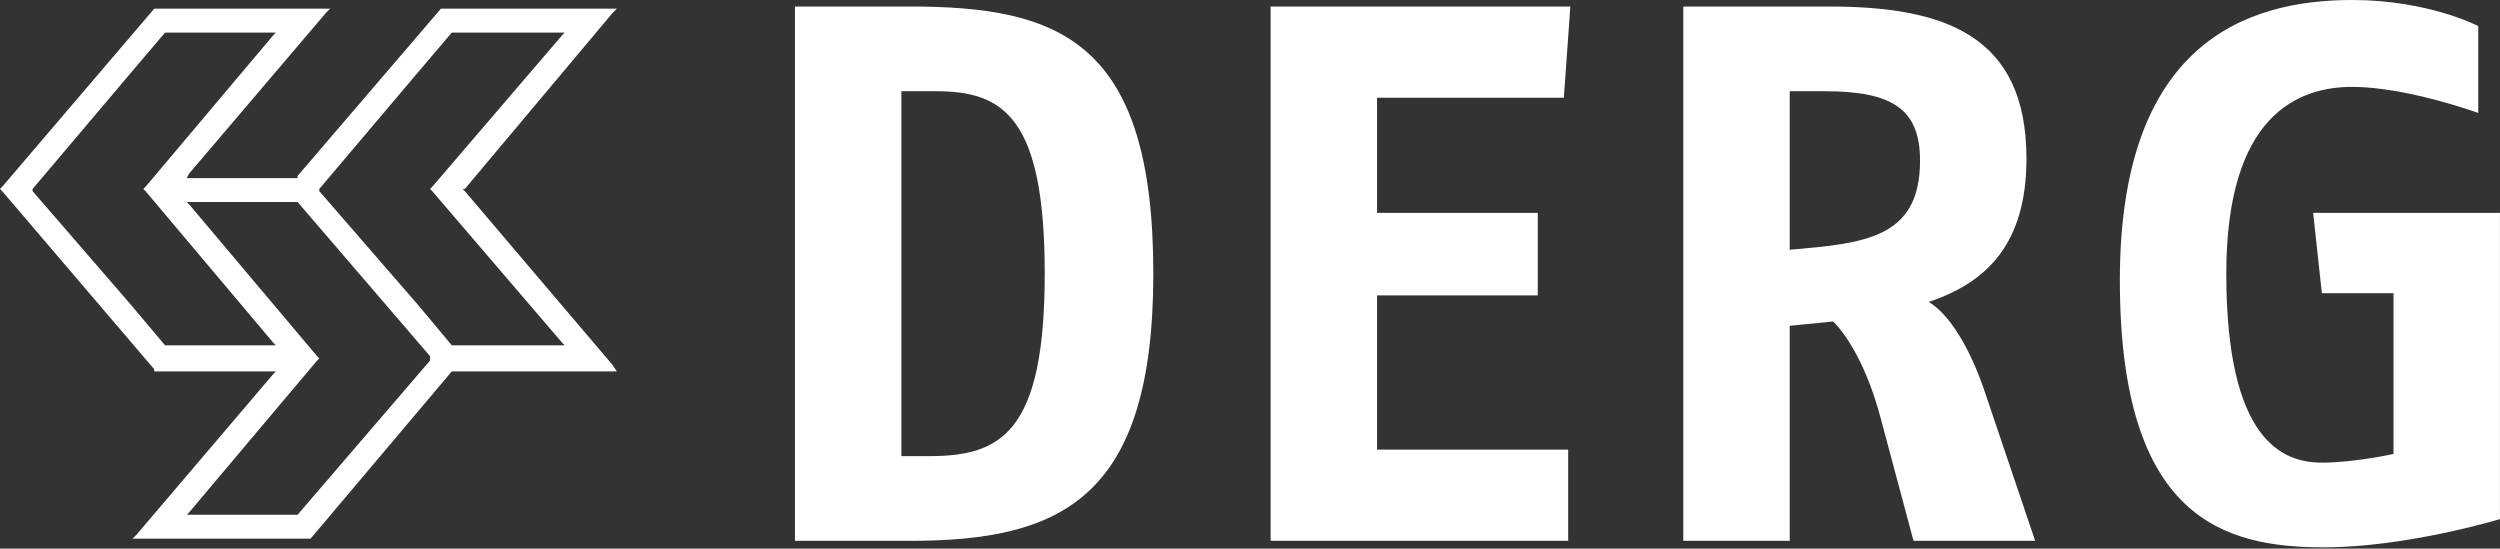 <svg width="1235" height="271" viewBox="0 0 1235 271" fill="none" xmlns="http://www.w3.org/2000/svg">
<rect x="0" y="0" width="1235" height="271" fill="#333333" stroke="none"/>
<path d="M449.571 267.167C392.704 267.167 392.704 267.167 392.704 267.167C392.704 3.219 392.704 3.219 392.704 3.219C449.571 3.219 449.571 3.219 449.571 3.219C523.605 3.219 569.743 20.386 569.743 135.193C569.743 246.781 523.605 267.167 449.571 267.167ZM462.447 45.064C445.279 45.064 445.279 45.064 445.279 45.064C445.279 225.322 445.279 225.322 445.279 225.322C459.227 225.322 459.227 225.322 459.227 225.322C494.635 225.322 516.095 213.519 516.095 135.193C516.095 57.94 495.709 45.064 462.447 45.064Z" fill="white"/>
<path d="M772.533 48.283H680.259V105.15H759.657V145.922H680.259V222.103H774.679V267.167H627.684V3.219H775.752L772.533 48.283Z" fill="white"/>
<path d="M945.281 267.167C929.186 207.081 929.186 207.081 929.186 207.081C922.748 182.403 913.092 166.309 905.58 158.798C884.121 160.944 884.121 160.944 884.121 160.944C884.121 267.167 884.121 267.167 884.121 267.167C831.546 267.167 831.546 267.167 831.546 267.167C831.546 3.219 831.546 3.219 831.546 3.219C903.435 3.219 903.435 3.219 903.435 3.219C960.301 3.219 1001.07 17.167 1001.07 78.326C1001.07 120.171 981.761 139.485 952.791 149.141C963.52 155.579 973.176 172.746 979.615 190.987C1005.37 267.167 1005.37 267.167 1005.37 267.167H945.281ZM901.289 45.064C884.121 45.064 884.121 45.064 884.121 45.064C884.121 123.39 884.121 123.39 884.121 123.39C920.601 120.171 948.499 118.026 948.499 79.399C948.499 53.648 934.55 45.064 901.289 45.064Z" fill="white"/>
<path d="M1148.07 270.386C1098.71 270.386 1047.21 256.438 1047.21 138.412C1047.21 21.459 1109.44 0 1162.02 0C1199.57 0 1224.25 12.875 1224.25 12.875C1224.25 55.794 1224.25 55.794 1224.25 55.794C1224.25 55.794 1188.84 42.918 1162.02 42.918C1135.19 42.918 1099.79 56.867 1099.79 135.193C1099.79 217.811 1127.68 228.541 1147 228.541C1163.09 228.541 1182.4 224.249 1182.4 224.249C1182.4 144.85 1182.4 144.85 1182.4 144.85C1147 144.85 1147 144.85 1147 144.85C1142.7 105.15 1142.7 105.15 1142.7 105.15C1234.98 105.15 1234.98 105.15 1234.98 105.15C1234.98 256.438 1234.98 256.438 1234.98 256.438C1234.98 256.438 1188.84 270.386 1148.07 270.386Z" fill="white"/>
<path d="M229.615 94.421C228.542 93.348 228.542 93.348 228.542 93.348C229.614 93.348 229.615 93.348 229.615 93.348C302.575 6.438 302.575 6.438 302.575 6.438C304.722 4.292 304.722 4.292 304.722 4.292C301.503 4.292 301.503 4.292 301.503 4.292C218.884 4.292 218.884 4.292 218.884 4.292C217.811 4.292 217.811 4.292 217.811 4.292C146.997 86.91 146.997 86.91 146.997 86.91C146.997 87.983 146.997 87.983 146.997 87.983C93.349 87.983 93.349 87.983 93.349 87.983C92.276 87.983 92.276 87.983 92.276 87.983C93.349 85.837 93.349 85.837 93.349 85.837C160.945 6.438 160.945 6.438 160.945 6.438C163.09 4.292 163.09 4.292 163.09 4.292C159.872 4.292 159.872 4.292 159.872 4.292C77.254 4.292 77.254 4.292 77.254 4.292C76.181 4.292 76.181 4.292 76.181 4.292C1.075 92.275 1.074 92.275 1.074 92.275C6.29425e-05 93.348 0 93.348 0 93.348C1.074 94.421 1.074 94.421 1.074 94.421L76.181 182.404C76.181 183.476 76.181 183.476 76.181 183.476C77.254 183.476 77.254 183.476 77.254 183.476C135.195 183.476 135.195 183.476 135.195 183.476C136.266 183.476 136.266 183.476 136.266 183.476C135.195 184.549 135.195 184.549 135.195 184.549C67.598 263.949 67.598 263.949 67.598 263.949C65.452 266.094 65.452 266.094 65.452 266.094C68.67 266.094 68.67 266.094 68.67 266.094C152.361 266.094 152.361 266.094 152.361 266.094C153.434 266.094 153.434 266.094 153.434 266.094C223.176 183.477 223.176 183.476 223.176 183.476C224.25 183.476 224.25 183.476 224.25 183.476C301.504 183.476 301.504 183.476 301.504 183.476C304.723 183.476 304.722 183.476 304.722 183.476C302.575 180.258 302.575 180.258 302.575 180.258L229.615 94.421ZM135.195 170.601C82.618 170.601 82.618 170.601 82.618 170.601C81.547 170.601 81.547 170.601 81.547 170.601C64.379 150.215 64.379 150.215 64.379 150.215C16.096 94.421 16.096 94.421 16.096 94.421C16.096 93.348 16.096 93.348 16.096 93.348C63.306 37.554 63.306 37.554 63.306 37.554C81.547 16.095 81.547 16.095 81.547 16.095C82.618 16.095 82.618 16.095 82.618 16.095C135.195 16.095 135.195 16.095 135.195 16.095C136.266 16.095 136.266 16.095 136.266 16.095C135.195 17.168 135.195 17.168 135.195 17.168C71.889 92.275 71.889 92.275 71.889 92.275C70.816 93.348 70.816 93.348 70.816 93.348C71.889 94.421 71.889 94.421 71.889 94.421C135.195 169.528 135.195 169.528 135.195 169.528C136.266 170.601 136.266 170.601 136.266 170.601H135.195ZM212.447 178.112C146.997 254.292 146.997 254.292 146.997 254.292C93.349 254.292 93.349 254.292 93.349 254.292C92.275 254.292 92.275 254.292 92.275 254.292C93.349 253.219 93.349 253.219 93.349 253.219C156.653 178.112 156.653 178.112 156.653 178.112C157.726 177.039 157.726 177.039 157.726 177.039C156.653 175.966 156.653 175.966 156.653 175.966C93.349 100.858 93.349 100.858 93.349 100.858C92.275 99.785 92.275 99.785 92.275 99.785C93.349 99.785 93.349 99.785 93.349 99.785C146.997 99.785 146.997 99.785 146.997 99.785C212.447 175.965 212.447 175.965 212.447 175.965C212.447 177.038 212.447 177.038 212.447 177.038V178.112ZM276.824 170.601C224.25 170.601 224.25 170.601 224.25 170.601C223.176 170.601 223.176 170.601 223.176 170.601C207.082 151.288 207.082 151.288 207.082 151.288C157.726 94.421 157.726 94.421 157.726 94.421C157.726 93.348 157.726 93.348 157.726 93.348C204.937 37.554 204.937 37.554 204.937 37.554C223.176 16.095 223.177 16.095 223.177 16.095C224.251 16.095 224.251 16.095 224.251 16.095C276.825 16.095 276.825 16.095 276.825 16.095C278.971 16.095 278.972 16.095 278.972 16.095C277.899 17.168 277.899 17.168 277.899 17.168C213.52 92.275 213.52 92.275 213.52 92.275C212.447 93.348 212.447 93.348 212.447 93.348C213.52 94.421 213.52 94.421 213.52 94.421C277.899 169.528 277.899 169.528 277.899 169.528C278.972 170.601 278.972 170.601 278.972 170.601" fill="white"/>
</svg>
